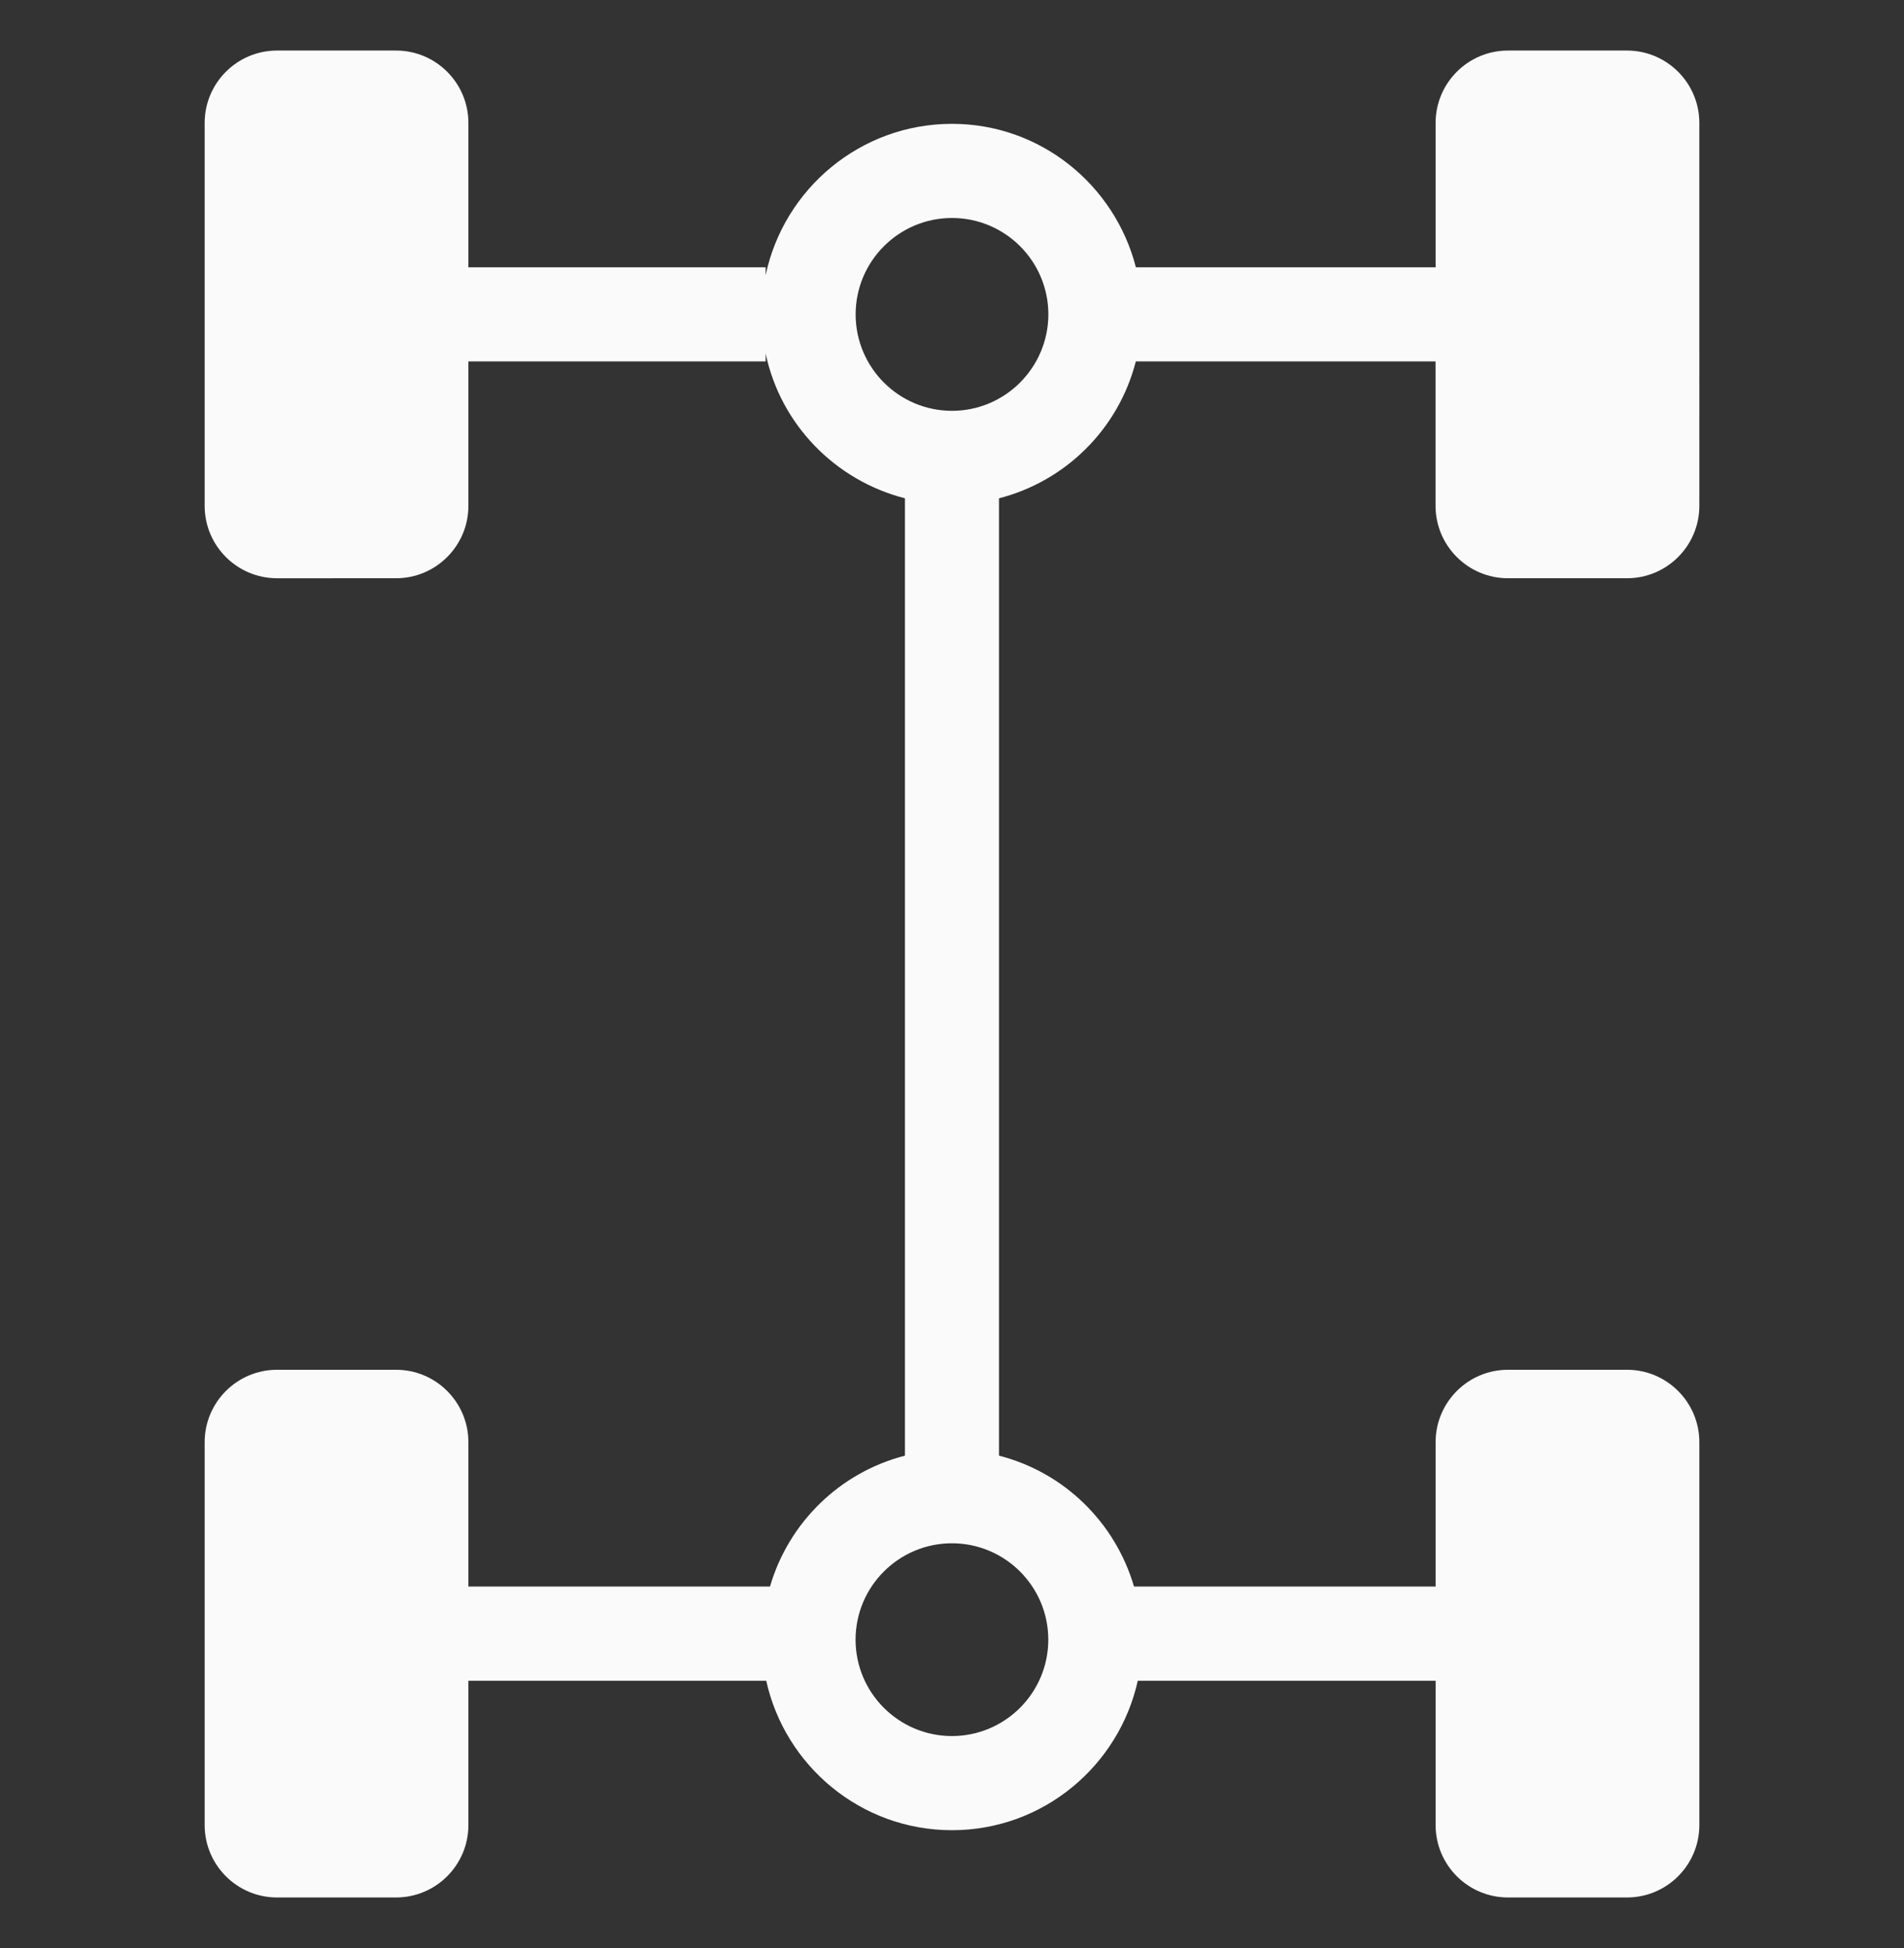 <?xml version="1.0" encoding="utf-8"?>
<!-- Generator: Adobe Illustrator 27.6.0, SVG Export Plug-In . SVG Version: 6.00 Build 0)  -->
<svg version="1.1" id="Layer_1" xmlns="http://www.w3.org/2000/svg" xmlns:xlink="http://www.w3.org/1999/xlink" x="0px" y="0px"
	 viewBox="0 0 26.3 26.9" style="enable-background:new 0 0 26.3 26.9;" xml:space="preserve" fill="#fafafa">
<rect x="0" y="0" width="26.3" height="26.9" fill="#333333" stroke="none"/>
<path d="M20.83,7.985h1.643c0.552,0,1-0.448,1-1V1.698c0-0.552-0.448-1-1-1H20.83c-0.552,0-1,0.448-1,1
	v1.993h-4.14c-0.291-1.135-1.315-1.981-2.54-1.981c-1.265,0-2.323,0.898-2.574,2.09V3.691H6.47
	V1.698c0-0.552-0.448-1-1-1H3.827c-0.552,0-1,0.448-1,1v5.287c0,0.552,0.448,1,1,1H5.47c0.552,0,1-0.448,1-1
	V4.991h4.106V4.882C10.782,5.862,11.537,6.634,12.5,6.881v13.22c-0.898,0.231-1.605,0.921-1.864,1.807
	H6.47v-1.993c0-0.552-0.448-1-1-1H3.827c-0.552,0-1,0.448-1,1v5.287c0,0.552,0.448,1,1,1H5.47
	c0.552,0,1-0.448,1-1v-1.993h4.114c0.261,1.179,1.31,2.064,2.566,2.064s2.305-0.886,2.566-2.064h4.114
	v1.993c0,0.552,0.448,1,1,1h1.643c0.552,0,1-0.448,1-1v-5.287c0-0.552-0.448-1-1-1H20.83
	c-0.552,0-1,0.448-1,1v1.993h-4.166c-0.26-0.887-0.966-1.577-1.865-1.807V6.881
	c0.927-0.238,1.653-0.964,1.89-1.89h4.14v1.994C19.83,7.537,20.278,7.985,20.83,7.985z
	 M14.48,22.642c0,0.734-0.597,1.331-1.331,1.331s-1.331-0.597-1.331-1.331s0.597-1.331,1.331-1.331
	S14.48,21.907,14.48,22.642z M13.15,5.673c-0.734,0-1.331-0.597-1.331-1.332
	c0-0.734,0.597-1.331,1.331-1.331s1.331,0.597,1.331,1.331C14.48,5.075,13.884,5.673,13.15,5.673z"
	/>
</svg>
